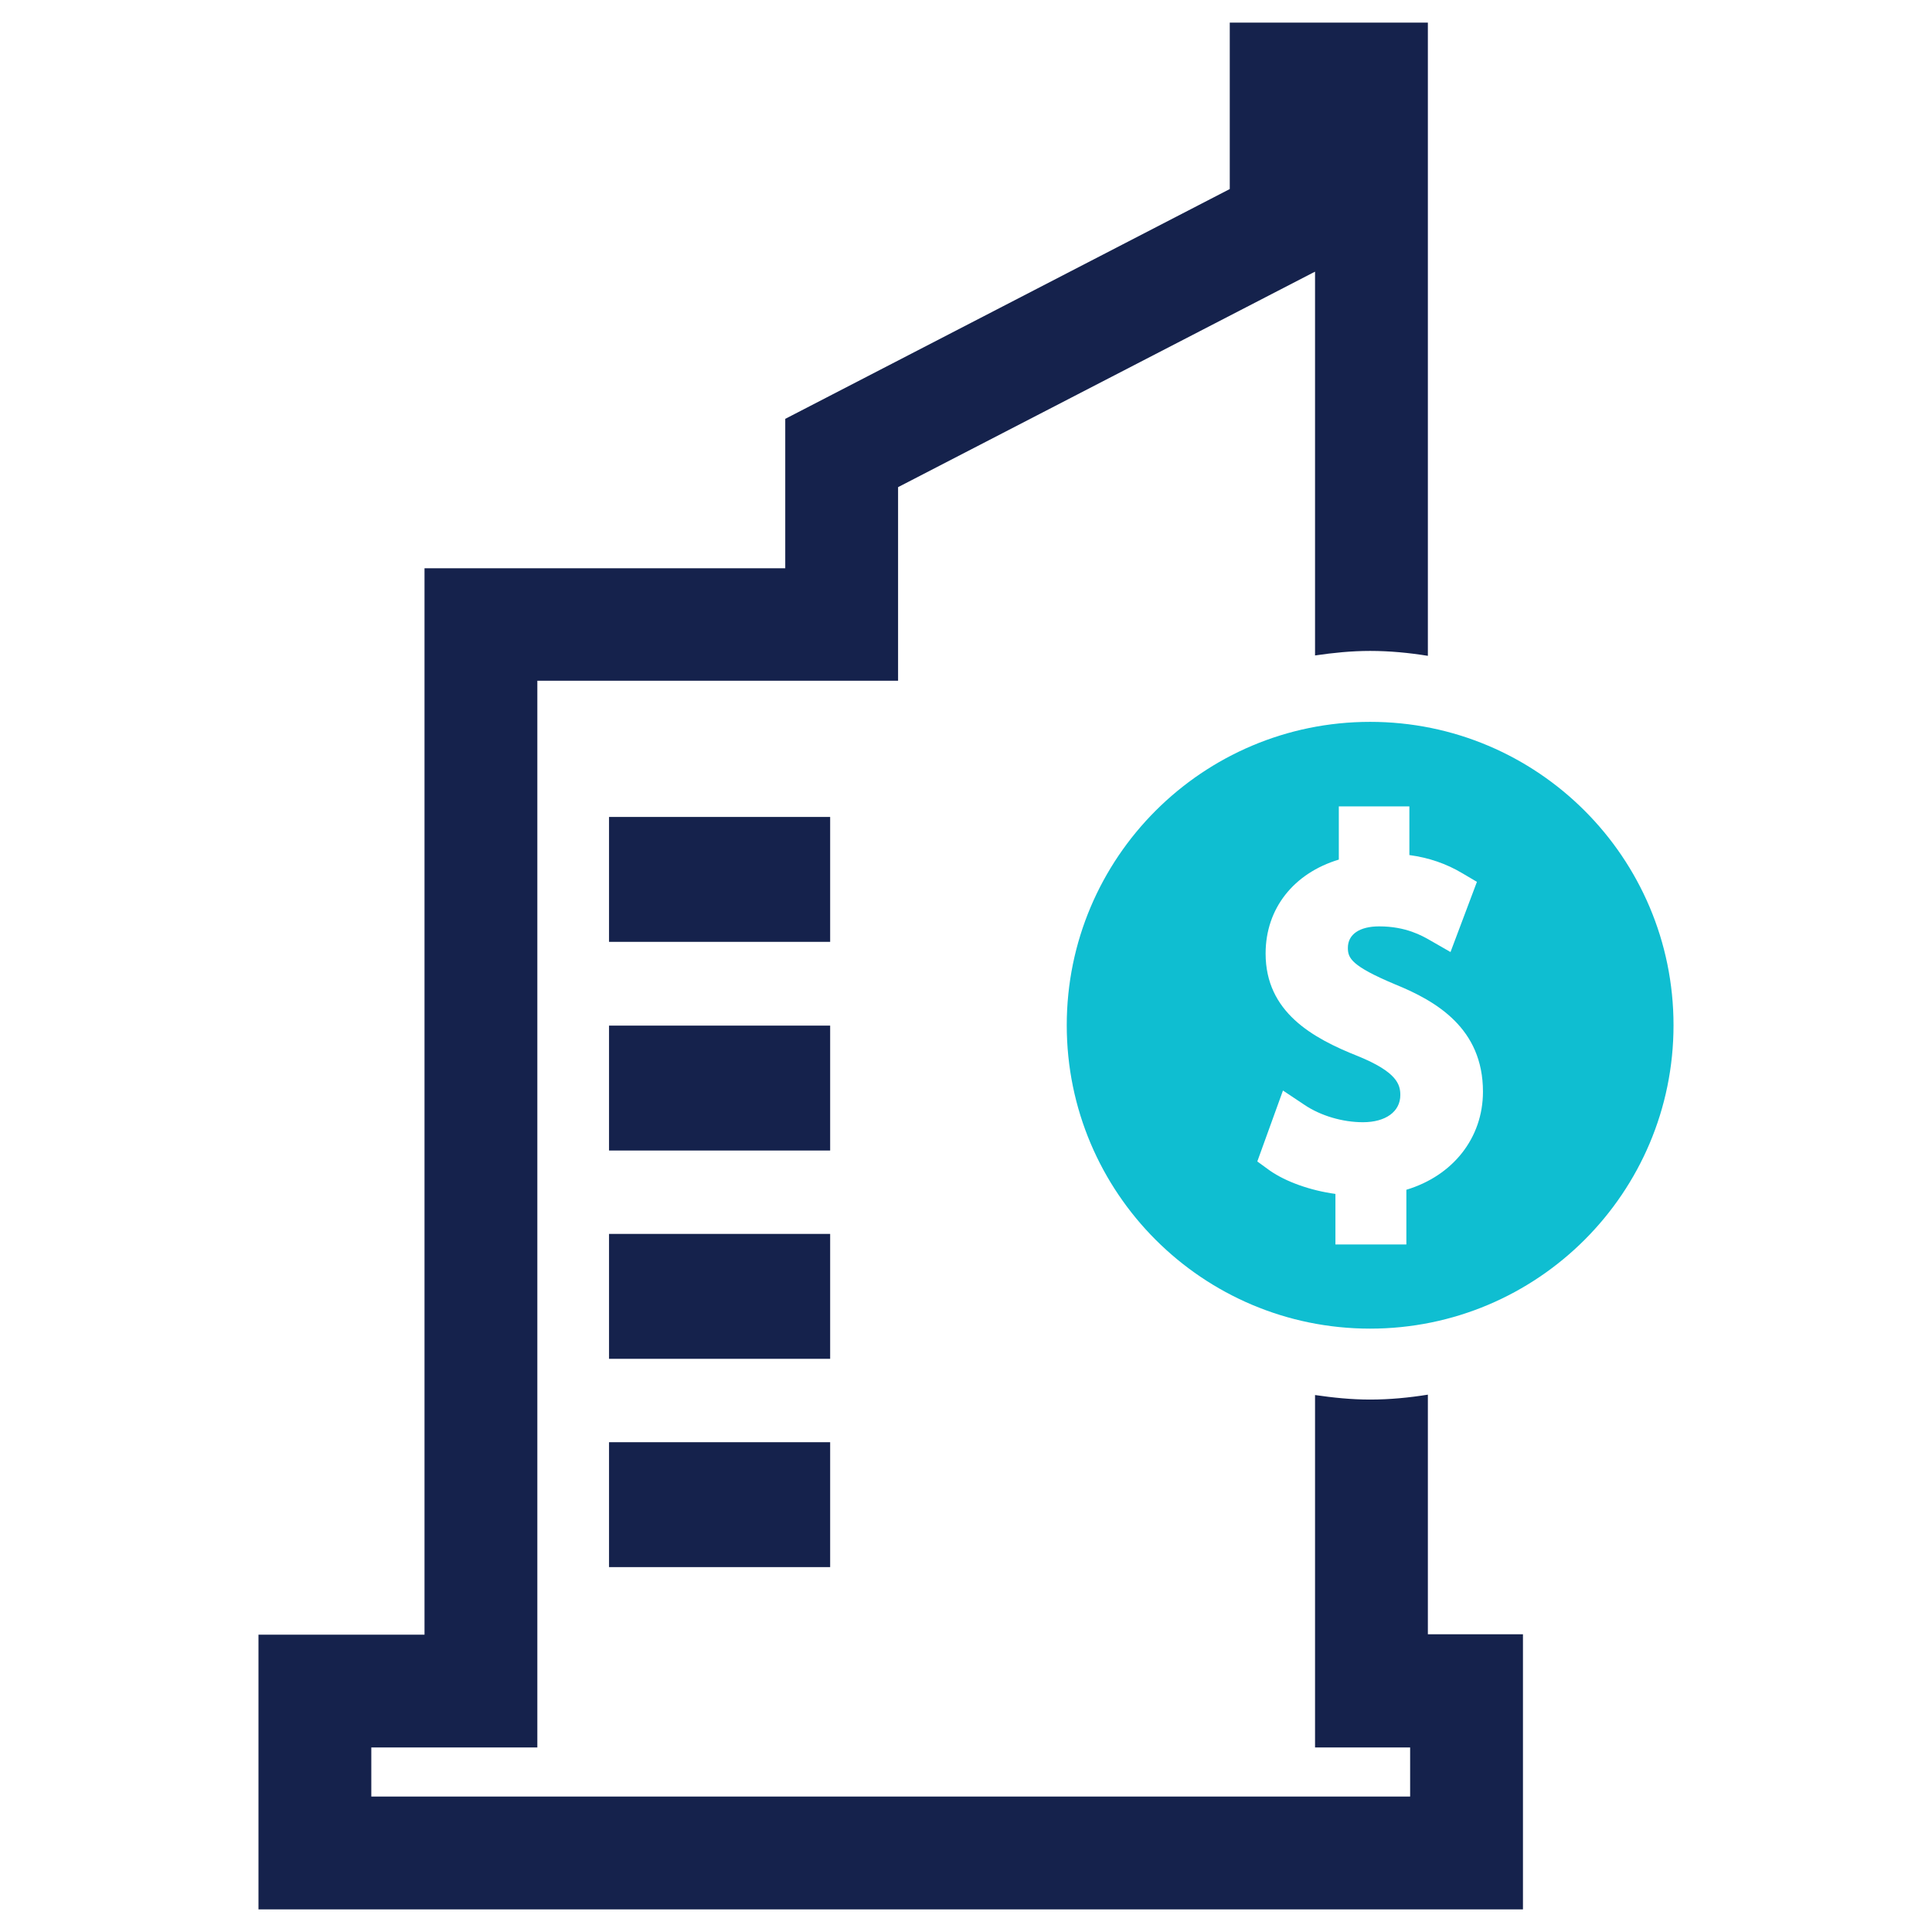 <?xml version="1.0" encoding="utf-8"?>
<!-- Generator: Adobe Illustrator 21.0.2, SVG Export Plug-In . SVG Version: 6.00 Build 0)  -->
<svg version="1.1" id="Layer_1" xmlns="http://www.w3.org/2000/svg" xmlns:xlink="http://www.w3.org/1999/xlink" x="0px" y="0px"
	 viewBox="0 0 512 512" style="enable-background:new 0 0 512 512;" xml:space="preserve">
<style type="text/css">
	.st0{fill:#15224C;}
	.st1{fill-rule:evenodd;clip-rule:evenodd;fill:#0FBED1;}
</style>
<g>
	<rect x="161.4" y="216.5" class="st0" width="58.6" height="33.1"/>
	<rect x="161.4" y="271.8" class="st0" width="58.6" height="33.1"/>
	<rect x="161.4" y="327" class="st0" width="58.6" height="33.1"/>
	<rect x="161.4" y="382.2" class="st0" width="58.6" height="33.1"/>
	<path class="st1" d="M363.1,191.3c-44.4,0-80.4,36-80.4,80.4s36,80.4,80.4,80.4c44.4,0,80.4-36,80.4-80.4S407.5,191.3,363.1,191.3z
		 M372.7,315.3v14.5h-18.8v-13.4c-6.6-0.9-13.1-3.2-17.4-6.2l-3.3-2.4L340,289l5.7,3.8c4.3,2.9,10.1,4.6,15.5,4.6
		c6,0,9.9-2.8,9.9-7.2c0-2.8-0.9-6.1-11.2-10.3c-12.1-4.8-24.5-11.7-24.5-27.2c0-12,7.5-21.3,19.4-24.9v-14.1h18.7v12.9
		c5.2,0.7,9.8,2.3,14,4.8l3.9,2.3l-7,18.6l-5.4-3.1c-2.1-1.2-6.4-3.7-13.5-3.7c-5.2,0-8.3,2.1-8.3,5.7c0,2.7,0.9,4.8,12.6,9.7
		c10.8,4.4,23.2,11.6,23.2,28.4C393,301.6,385,311.6,372.7,315.3z"/>
	<path class="st0" d="M378.4,369.6c-5,0.8-10.1,1.3-15.3,1.3c-5,0-9.8-0.5-14.6-1.2v93.4h25.2v13H98.4v-13h44V180.4H238v-51.3
		l109.7-56.7l0.8-0.4v101.7c4.8-0.7,9.6-1.2,14.6-1.2c5.2,0,10.3,0.5,15.3,1.3V6h-52.5v44.1L208.1,111v39.6h-95.6v282.6h-44V506
		h335.1v-72.9h-25.2V369.6z"/>
</g>
</svg>
